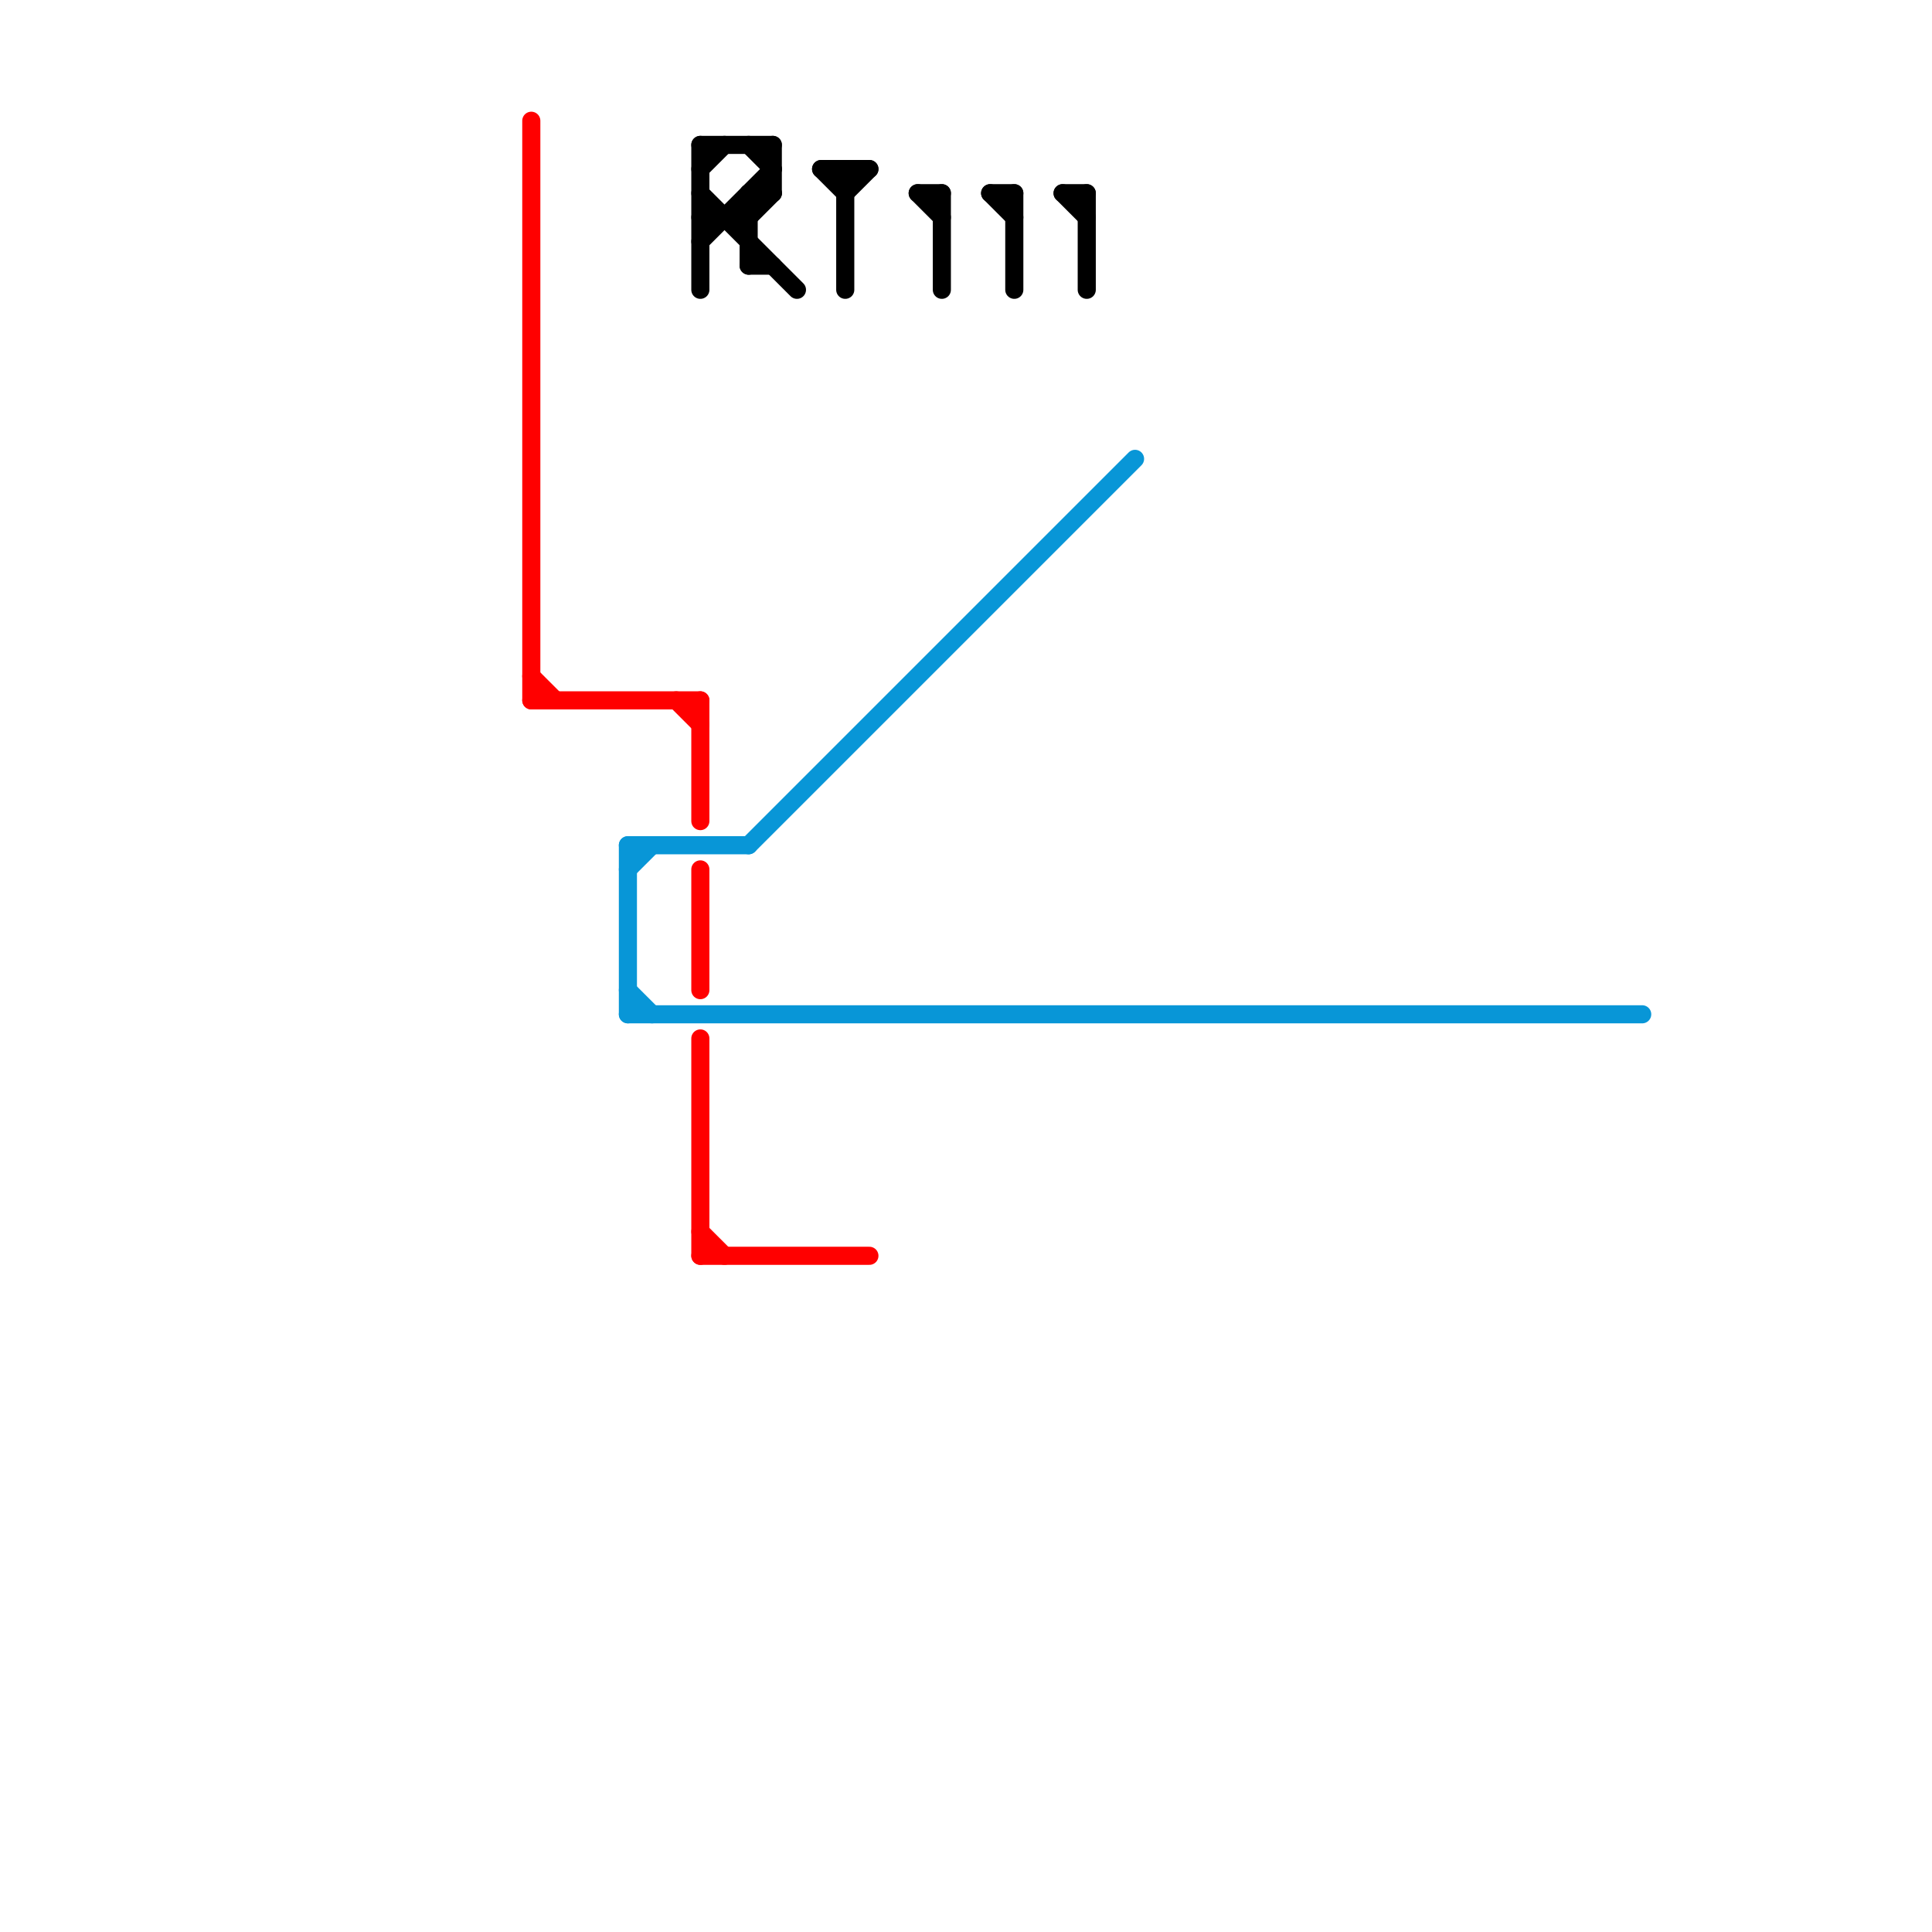 
<svg version="1.1" xmlns="http://www.w3.org/2000/svg" viewBox="0 0 80 80">
<style>text { font: 1px Helvetica; font-weight: 600; white-space: pre; dominant-baseline: central; } line { stroke-width: 0.75; fill: none; stroke-linecap: round; stroke-linejoin: round; } .c0 { stroke: #0896d7 } .c1 { stroke: #ff0000 } .c2 { stroke: #000000 }</style><defs><g id="wm-xf"><circle r="1.2" fill="#000"/><circle r="0.9" fill="#fff"/><circle r="0.6" fill="#000"/><circle r="0.3" fill="#fff"/></g><g id="wm"><circle r="0.6" fill="#000"/><circle r="0.3" fill="#fff"/></g></defs><line class="c0" x1="31" y1="35" x2="47" y2="19"/><line class="c0" x1="26" y1="35" x2="26" y2="42"/><line class="c0" x1="26" y1="35" x2="31" y2="35"/><line class="c0" x1="26" y1="42" x2="68" y2="42"/><line class="c0" x1="26" y1="36" x2="27" y2="35"/><line class="c0" x1="26" y1="41" x2="27" y2="42"/><line class="c1" x1="29" y1="29" x2="29" y2="34"/><line class="c1" x1="22" y1="28" x2="23" y2="29"/><line class="c1" x1="22" y1="29" x2="29" y2="29"/><line class="c1" x1="22" y1="5" x2="22" y2="29"/><line class="c1" x1="28" y1="29" x2="29" y2="30"/><line class="c1" x1="29" y1="52" x2="36" y2="52"/><line class="c1" x1="29" y1="51" x2="30" y2="52"/><line class="c1" x1="29" y1="43" x2="29" y2="52"/><line class="c1" x1="29" y1="36" x2="29" y2="41"/><line class="c2" x1="44" y1="8" x2="45" y2="8"/><line class="c2" x1="38" y1="8" x2="39" y2="8"/><line class="c2" x1="32" y1="6" x2="32" y2="8"/><line class="c2" x1="31" y1="9" x2="32" y2="8"/><line class="c2" x1="31" y1="6" x2="32" y2="7"/><line class="c2" x1="41" y1="8" x2="42" y2="8"/><line class="c2" x1="29" y1="9" x2="31" y2="9"/><line class="c2" x1="31" y1="8" x2="32" y2="8"/><line class="c2" x1="29" y1="8" x2="33" y2="12"/><line class="c2" x1="39" y1="8" x2="39" y2="12"/><line class="c2" x1="35" y1="8" x2="36" y2="7"/><line class="c2" x1="29" y1="6" x2="29" y2="12"/><line class="c2" x1="35" y1="7" x2="35" y2="12"/><line class="c2" x1="31" y1="11" x2="32" y2="11"/><line class="c2" x1="45" y1="8" x2="45" y2="12"/><line class="c2" x1="31" y1="8" x2="31" y2="11"/><line class="c2" x1="38" y1="8" x2="39" y2="9"/><line class="c2" x1="44" y1="8" x2="45" y2="9"/><line class="c2" x1="29" y1="7" x2="30" y2="6"/><line class="c2" x1="41" y1="8" x2="42" y2="9"/><line class="c2" x1="34" y1="7" x2="35" y2="8"/><line class="c2" x1="34" y1="7" x2="36" y2="7"/><line class="c2" x1="42" y1="8" x2="42" y2="12"/><line class="c2" x1="29" y1="6" x2="32" y2="6"/><line class="c2" x1="29" y1="10" x2="32" y2="7"/>
</svg>
